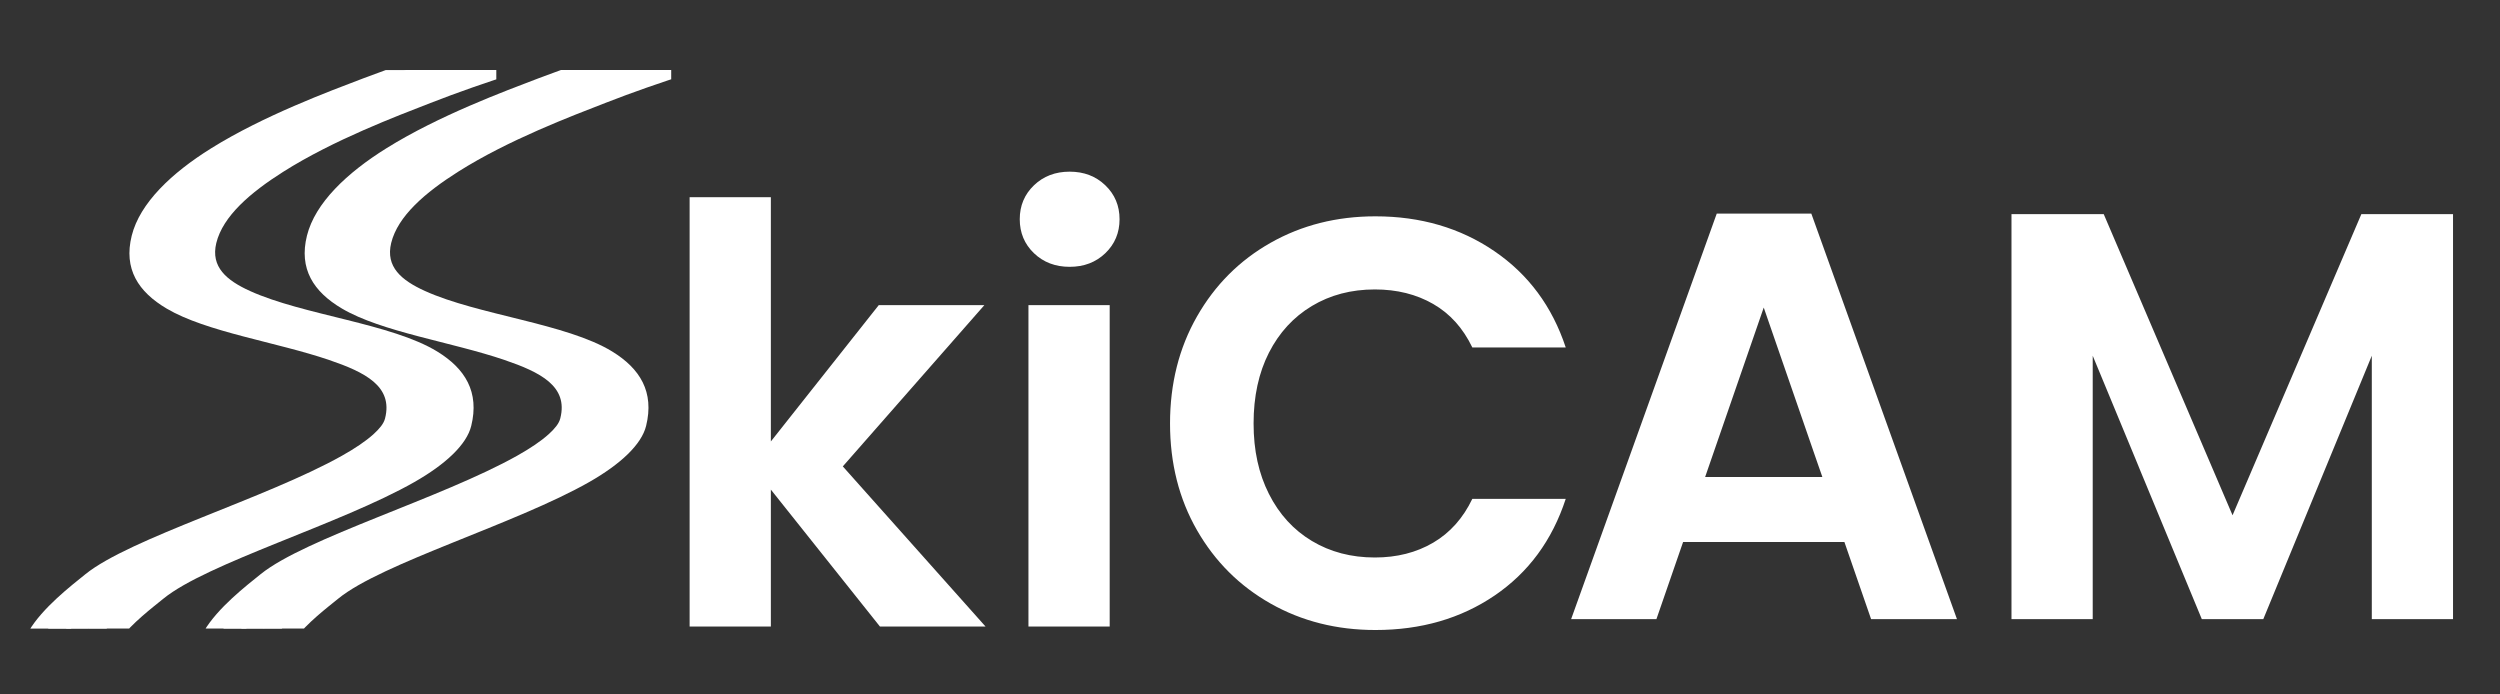 <svg xmlns="http://www.w3.org/2000/svg" xmlns:xlink="http://www.w3.org/1999/xlink" width="2160" zoomAndPan="magnify" viewBox="0 0 1620 450" height="600" preserveAspectRatio="xMidYMid meet" version="1.2"><rect x="0" y="0" width="1620" height="450" fill="#333333" stroke="none"/><defs><clipPath id="c8c2694b49"><path d="M 113.984 45.352 L 397.914 45.352 L 397.914 407.285 L 113.984 407.285 Z M 113.984 45.352 "/></clipPath><clipPath id="c5f251d698"><path d="M 68.023 45.352 L 408.898 45.352 L 408.898 407.285 L 68.023 407.285 Z M 68.023 45.352 "/></clipPath><clipPath id="b137334bd5"><path d="M 79.648 45.352 L 420.516 45.352 L 420.516 407.285 L 79.648 407.285 Z M 79.648 45.352 "/></clipPath><clipPath id="2d06f2cab2"><path d="M 94.074 45.352 L 434.941 45.352 L 434.941 407.285 L 94.074 407.285 Z M 94.074 45.352 "/></clipPath><clipPath id="e1b641721c"><path d="M 0.414 45.391 L 284.34 45.391 L 284.34 407.324 L 0.414 407.324 Z M 0.414 45.391 "/></clipPath><clipPath id="7b39bdfc3e"><path d="M 0 45.352 L 295.336 45.352 L 295.336 407.285 L 0 407.285 Z M 0 45.352 "/></clipPath><clipPath id="e877bcb338"><path d="M 0 45.367 L 306.953 45.367 L 306.953 407.293 L 0 407.293 Z M 0 45.367 "/></clipPath><clipPath id="dee2c96d98"><path d="M 0 45.367 L 321.609 45.367 L 321.609 407.293 L 0 407.293 Z M 0 45.367 "/></clipPath></defs><g id="2825d5dd9c"><g clip-rule="nonzero" clip-path="url(#c8c2694b49)"><path style=" stroke:none;fill-rule:evenodd;fill:#ffffff;fill-opacity:1;" d="M 857.102 -319.539 L 855.758 -318.84 C 848.672 -315.676 817.395 -302.363 801.391 -287.52 C 792.039 -278.844 788.004 -269.598 795.512 -261.496 C 815.766 -239.598 882.742 -223.75 918.797 -190.539 C 939.906 -171.098 949.852 -145.395 931.477 -108.18 C 919.184 -83.191 899.602 -61.375 877.289 -43.418 C 854.016 -24.699 827.773 -10.207 803.625 -0.781 C 756.449 17.73 721.176 30.09 687.637 40.574 C 636.246 56.633 588.93 68.211 509.176 90.113 C 486.016 96.523 449.324 110.652 432.961 127.926 C 425.062 136.289 421.449 145.527 423.18 154.902 C 424.844 164.047 432.145 174.246 449.137 183.898 C 487.141 205.492 517.559 210.285 534.848 224.258 C 546.219 233.453 549.898 247.426 546.285 275.285 C 544.266 290.945 536.969 304.199 525.887 316.055 C 511.012 332 489.512 345.391 464.227 358.348 C 454.238 363.48 428.102 376.582 415.172 390.508 C 404.617 401.863 402.031 414.051 410.281 424.723 C 413.398 428.773 418.566 432.516 425.617 435.711 C 434.047 439.523 445.559 442.82 458.691 446.176 C 489.684 454.062 530.586 462.215 557.859 481.543 C 573.473 492.605 584.242 507.613 584.062 529.297 C 584.023 536.738 580.094 545.301 574.109 554.766 C 563.062 572.266 544.785 591.848 523.922 611.258 C 476.43 655.426 415.613 698.309 392.387 712.402 C 335.859 746.789 279.406 765.773 238.289 796.34 C 216.434 812.562 198.727 831.898 186.938 857.75 C 185.309 861.293 184.605 866.504 186.613 873.051 C 188.672 879.711 194.16 889.207 204.359 900.074 C 217.566 914.203 239.203 931.418 271.297 948.457 C 293.219 960.074 302.676 973.461 303.914 988.125 C 305.047 1001.617 299.844 1015.535 293.113 1028.926 C 285.465 1044.043 275.656 1058.422 268.148 1070.75 C 247.461 1104.75 212.363 1147.109 167.176 1191.449 C 132.219 1225.77 91.246 1261.148 46.191 1294.723 C 40.141 1299.254 38.895 1307.863 43.434 1313.918 C 47.969 1319.969 56.574 1321.207 62.625 1316.676 C 108.555 1282.148 150.285 1245.695 185.871 1210.426 C 232.695 1164.027 268.922 1119.613 290.281 1084.125 C 299.594 1068.613 312.277 1049.945 320.488 1030.648 C 326.797 1015.844 330.512 1000.613 329.203 985.918 C 327.254 964.387 315.246 943.207 282.984 926.27 C 264.105 916.395 249.156 906.473 237.719 897.23 C 225.75 887.602 217.672 878.848 213.137 871.801 C 211.793 869.742 210.66 867.125 210.129 865.852 C 220.043 844.883 234.809 829.086 252.699 815.66 C 293.145 785.27 348.855 766.402 404.488 732.148 C 431.762 715.402 509.676 659.438 559.477 607.305 C 587.137 578.367 605.625 549.824 605.664 529.355 C 605.699 499.801 591.426 479.145 570.031 464.188 C 540.668 443.625 496.965 434.473 463.672 426.203 C 451.883 423.27 441.531 420.473 433.957 417.098 C 430.559 415.574 427.793 414.18 426.27 412.242 C 424.785 410.348 426.488 408.5 428.039 406.445 C 430.98 402.547 435.48 398.742 440.438 395.16 C 452.266 386.562 466.719 379.348 473.301 375.906 C 500.715 361.605 523.875 346.613 539.992 329.137 C 553.809 314.145 562.629 297.312 565.035 277.617 C 569.602 240.133 561.742 222.082 546.367 209.832 C 528.414 195.539 497.211 190.426 457.793 168.449 C 447.164 162.523 441.359 157.348 440.258 151.656 C 439.441 147.402 441.922 143.543 445.5 139.707 C 459.984 124.152 492.961 111.922 513.609 106.012 C 593.332 83.031 640.648 70.918 691.926 54.059 C 725.574 42.996 760.883 29.879 808.133 10.43 C 833.031 0.105 860.016 -15.512 883.816 -35.477 C 906.801 -54.766 926.812 -78.09 939.137 -104.52 C 958.508 -146.133 946.891 -174.332 923.023 -195.262 C 886.012 -227.73 818.332 -241.898 797.438 -263.363 C 790.672 -270.277 794.672 -278.332 802.68 -286.172 C 818.121 -301.352 848.789 -315.488 855.734 -318.855 C 856.867 -319.367 857.363 -319.613 857.078 -319.555 Z M 891.383 -333.258 C 891.879 -333.098 892.266 -332.926 892.523 -332.754 C 892.77 -332.543 892.77 -332.32 892.449 -332.07 C 891.988 -331.688 890.852 -331.27 888.84 -330.805 C 890.895 -331.215 892.066 -331.621 892.523 -331.996 C 892.836 -332.258 892.836 -332.512 892.523 -332.754 C 892.305 -332.934 891.922 -333.105 891.383 -333.258 C 885.578 -335.047 863.332 -335.777 858.727 -334.164 C 848.102 -330.438 804.367 -311.25 774.367 -293.199 C 756.945 -282.699 744.375 -272.094 744.301 -265.375 C 744.195 -252.633 757.582 -240.969 776.773 -229.555 C 805.918 -212.227 848.422 -194.844 871.762 -171.797 C 887.488 -156.242 894.008 -137.949 879.344 -114.848 C 867.301 -95.797 848.43 -82.809 827.145 -73.164 C 794.633 -58.441 756.449 -51.527 726.699 -43.816 C 639.719 -21.105 549.195 -6.512 461.43 15.863 C 423.359 25.566 385.852 36.766 349.305 50.602 C 326.852 59.152 284.242 74.969 250.418 96.059 C 224.633 112.125 204.195 131.602 198.922 152.652 C 193.508 174.262 203.176 189.074 221.586 199.941 C 247.336 215.129 292.809 221.633 326.918 233.266 C 349.906 241.117 368.391 250.184 363.074 271.07 C 362.227 274.527 359.469 277.754 355.785 281.145 C 350.543 285.93 343.453 290.602 335.176 295.273 C 286.23 322.77 197.789 348.719 168.93 372.035 C 159.613 379.566 141.098 393.816 132.137 409.055 C 126.719 418.258 124.629 427.898 127.207 437.078 C 131.137 450.945 146.551 461.504 169.891 468.223 C 217.066 481.812 299.16 483.293 340.77 507.09 C 354.48 514.941 363.121 525.523 361.102 541.5 C 358.621 560.926 347.324 576.598 332.559 589.738 C 308.762 610.957 275.992 625.582 251.031 636.914 C 187.32 665.848 137.234 675.098 83.617 697.688 C 61.477 707.039 38.746 718.617 14.273 734.594 C -0.637 744.328 -46.68 759.809 -77.992 781.695 C -94.176 793.027 -106.539 806.277 -111.316 820.617 C -124.102 858.938 -113.16 884.617 -92.258 904.027 C -67.328 927.148 -25.461 940.258 4.852 956.617 C 23.625 966.75 38.289 977.445 32.199 997.453 C 21.324 1033.051 -8.039 1059.367 -46.461 1082.945 C -119.602 1127.855 -224.926 1162.035 -313.012 1218.555 C -319.352 1222.625 -321.195 1231.133 -317.113 1237.508 C -313.012 1243.883 -304.508 1245.719 -298.133 1241.617 C -210.473 1184.879 -105.504 1150.379 -32.684 1105.258 C 11.656 1077.77 44.348 1046.152 56.773 1004.887 C 64.816 978.148 54.227 959.48 33.609 944.543 C 18.344 933.492 -3.188 924.598 -24.684 915.035 C -43.352 906.719 -62.047 897.93 -75.328 885.711 C -89.746 872.43 -96.613 854.723 -87.938 828.375 C -83.551 814.949 -68.812 804.043 -52.305 794.195 C -22.379 776.348 14.453 763.246 27.449 754.672 C 50.543 739.477 71.969 728.43 92.863 719.504 C 146.594 696.59 196.777 687.027 260.527 657.703 C 287.234 645.41 322.078 629.266 347.477 606.418 C 366.246 589.523 379.949 569.055 382.996 544.23 C 386.145 518.52 373.68 500.668 351.547 488.145 C 314.258 467.047 246.074 462.5 196.531 452.91 C 182.324 450.164 169.828 447.016 160.371 442.656 C 153.75 439.59 148.613 436.426 147.164 431.375 C 145.539 425.773 149.012 420.18 153.148 414.695 C 161.617 403.477 174.824 393.578 181.801 387.863 C 209.992 364.828 296.902 339.41 344.754 312.164 C 365.152 300.547 378.719 287.773 381.691 275.73 C 387.148 253.656 377.762 238.492 359.699 227.414 C 329.949 209.168 272.504 203.738 238.004 188.055 C 222.879 181.184 212.398 172.469 216.148 156.93 C 220.434 139.438 238.32 124.148 259.605 110.676 C 292.262 89.992 333.516 74.438 355.23 65.992 C 391.074 52.004 427.941 40.672 465.309 30.684 C 552.789 7.273 643.066 -8.691 729.727 -32.582 C 759.832 -40.941 798.512 -48.727 831.27 -64.262 C 854.039 -75.062 874.02 -89.551 886.664 -110.312 C 903.383 -137.73 895.77 -159.164 876.922 -177.066 C 852.734 -200.02 809.281 -216.887 779.316 -233.859 C 761.535 -243.914 748.434 -253.703 748.289 -265.359 C 748.254 -271.5 760.336 -280.566 776.062 -290.52 C 805.531 -309.164 848.559 -329.316 859.078 -333.277 C 863.609 -334.988 885.75 -334.859 891.414 -333.242 Z M 857.102 -319.539 C 856.996 -319.516 856.816 -319.473 856.566 -319.387 C 856.281 -319.305 855.891 -319.188 855.434 -319.027 C 856.852 -319.531 857.348 -319.688 857.102 -319.539 Z M 857.102 -319.539 "/></g><g clip-rule="nonzero" clip-path="url(#c5f251d698)"><path style=" stroke:none;fill-rule:evenodd;fill:#ffffff;fill-opacity:1;" d="M 867.082 -317.977 L 865.738 -317.281 C 858.676 -314.125 827.469 -300.832 811.492 -286.027 C 802.164 -277.375 798.137 -268.148 805.629 -260.055 C 825.848 -238.199 892.68 -222.391 928.656 -189.25 C 949.719 -169.848 959.656 -144.203 941.309 -107.062 C 929.047 -82.133 909.504 -60.359 887.234 -42.438 C 864.016 -23.754 837.824 -9.293 813.719 0.113 C 766.641 18.586 731.445 30.914 697.973 41.383 C 646.695 57.402 599.477 68.961 519.887 90.816 C 496.77 97.223 460.156 111.312 443.828 128.551 C 435.945 136.898 432.336 146.113 434.07 155.473 C 435.727 164.594 443.012 174.773 459.977 184.402 C 497.895 205.949 528.254 210.727 545.496 224.676 C 556.844 233.848 560.52 247.793 556.914 275.594 C 554.895 291.223 547.613 304.438 536.551 316.281 C 521.707 332.188 500.258 345.555 475.02 358.484 C 465.051 363.605 438.969 376.68 426.066 390.578 C 415.539 401.91 412.957 414.066 421.184 424.723 C 424.297 428.758 429.457 432.492 436.492 435.68 C 444.898 439.492 456.391 442.785 469.5 446.121 C 500.422 453.996 541.246 462.133 568.453 481.418 C 584.039 492.449 594.789 507.426 594.605 529.062 C 594.57 536.488 590.648 545.031 584.676 554.488 C 573.652 571.949 555.414 591.488 534.602 610.859 C 487.207 654.93 426.523 697.723 403.336 711.793 C 346.926 746.113 290.594 765.059 249.562 795.555 C 227.762 811.738 210.082 831.035 198.316 856.836 C 196.688 860.367 195.984 865.566 198 872.105 C 200.047 878.75 205.531 888.223 215.707 899.07 C 228.887 913.168 250.484 930.344 282.504 947.348 C 304.379 958.941 313.816 972.301 315.051 986.93 C 316.184 1000.402 310.988 1014.285 304.266 1027.648 C 296.633 1042.738 286.844 1057.094 279.352 1069.387 C 258.711 1103.316 223.695 1145.586 178.598 1189.828 C 143.715 1224.074 102.824 1259.383 57.871 1292.887 C 51.824 1297.41 50.586 1305.996 55.109 1312.043 C 59.633 1318.086 68.219 1319.324 74.266 1314.801 C 120.105 1280.34 161.738 1243.973 197.258 1208.773 C 243.98 1162.477 280.133 1118.16 301.449 1082.742 C 310.746 1067.266 323.398 1048.641 331.598 1029.383 C 337.891 1014.605 341.594 999.41 340.289 984.742 C 338.348 963.254 326.371 942.117 294.172 925.223 C 275.34 915.359 260.422 905.465 249.008 896.242 C 237.059 886.633 229.004 877.902 224.48 870.867 C 223.141 868.82 222.008 866.203 221.477 864.93 C 231.367 844.004 246.105 828.246 263.953 814.852 C 304.312 784.527 359.91 765.688 415.434 731.52 C 442.641 714.801 520.395 658.965 570.09 606.938 C 597.691 578.062 616.141 549.586 616.176 529.152 C 616.215 499.664 601.965 479.047 580.621 464.129 C 551.316 443.609 507.711 434.473 474.488 426.223 C 462.719 423.301 452.398 420.508 444.832 417.141 C 441.441 415.625 438.684 414.23 437.168 412.297 C 435.684 410.406 437.379 408.562 438.93 406.516 C 441.863 402.621 446.355 398.836 451.297 395.242 C 463.102 386.66 477.516 379.461 484.094 376.035 C 511.449 361.762 534.562 346.805 550.641 329.363 C 564.426 314.398 573.227 297.605 575.633 277.949 C 580.191 240.539 572.348 222.531 557.012 210.312 C 539.094 196.051 507.953 190.949 468.621 169.02 C 458.016 163.102 452.227 157.941 451.133 152.266 C 450.324 148.02 452.789 144.164 456.359 140.34 C 470.812 124.812 503.715 112.613 524.316 106.715 C 603.871 83.789 651.09 71.699 702.262 54.875 C 735.84 43.844 771.074 30.75 818.219 11.34 C 843.066 1.035 870 -14.551 893.746 -34.473 C 916.68 -53.723 936.652 -76.988 948.945 -103.367 C 968.281 -144.895 956.684 -173.035 932.863 -193.922 C 895.934 -226.312 828.391 -240.457 807.539 -261.871 C 800.789 -268.777 804.781 -276.812 812.766 -284.625 C 828.18 -299.777 858.781 -313.883 865.711 -317.242 C 866.844 -317.746 867.336 -317.992 867.051 -317.941 Z M 901.289 -331.664 C 901.785 -331.508 902.176 -331.336 902.422 -331.164 C 902.668 -330.953 902.668 -330.727 902.355 -330.48 C 901.898 -330.098 900.758 -329.688 898.746 -329.223 C 900.793 -329.633 901.965 -330.031 902.422 -330.406 C 902.738 -330.668 902.738 -330.922 902.422 -331.164 C 902.203 -331.344 901.824 -331.516 901.289 -331.664 C 895.492 -333.449 873.301 -334.18 868.703 -332.574 C 858.098 -328.852 814.453 -309.715 784.523 -291.699 C 767.137 -281.223 754.59 -270.637 754.516 -263.934 C 754.41 -251.215 767.766 -239.582 786.922 -228.188 C 816.008 -210.902 858.418 -193.555 881.715 -170.551 C 897.406 -155.035 903.906 -136.777 889.273 -113.73 C 877.262 -94.727 858.418 -81.75 837.18 -72.129 C 804.734 -57.445 766.637 -50.535 736.949 -42.84 C 650.152 -20.184 559.816 -5.609 472.238 16.715 C 434.242 26.398 396.816 37.574 360.344 51.383 C 337.934 59.918 295.426 75.703 261.676 96.742 C 235.941 112.77 215.559 132.211 210.285 153.215 C 204.879 174.777 214.531 189.562 232.906 200.398 C 258.602 215.555 303.977 222.043 338.012 233.652 C 360.945 241.484 379.395 250.535 374.094 271.379 C 373.246 274.828 370.484 278.047 366.809 281.43 C 361.582 286.199 354.512 290.863 346.238 295.527 C 297.398 322.965 209.145 348.863 180.344 372.125 C 171.051 379.648 152.566 393.863 143.625 409.07 C 138.219 418.25 136.133 427.867 138.711 437.031 C 142.637 450.867 158.012 461.414 181.305 468.117 C 228.383 481.68 310.297 483.156 351.824 506.902 C 365.496 514.738 374.121 525.305 372.113 541.238 C 369.637 560.617 358.363 576.27 343.629 589.379 C 319.875 610.543 287.184 625.148 262.273 636.457 C 198.691 665.332 148.719 674.555 95.211 697.102 C 73.125 706.43 50.43 717.988 26.012 733.926 C 11.129 743.648 -34.816 759.09 -66.059 780.93 C -82.215 792.238 -94.547 805.453 -99.316 819.773 C -112.074 858.008 -101.152 883.633 -80.301 903 C -55.426 926.078 -13.648 939.148 16.605 955.477 C 35.332 965.586 49.965 976.258 43.891 996.223 C 33.039 1031.742 3.742 1058 -34.605 1081.543 C -107.586 1126.355 -212.691 1160.457 -300.594 1216.867 C -306.914 1220.93 -308.762 1229.414 -304.688 1235.773 C -300.594 1242.133 -292.102 1243.973 -285.742 1239.875 C -198.27 1183.258 -93.516 1148.832 -20.852 1103.812 C 23.391 1076.383 56.016 1044.824 68.422 1003.648 C 76.441 976.965 65.871 958.34 45.309 943.426 C 30.074 932.398 8.586 923.527 -12.871 913.98 C -31.492 905.676 -50.152 896.91 -63.414 884.715 C -77.797 871.461 -84.652 853.793 -75.996 827.496 C -71.617 814.102 -56.91 803.211 -40.441 793.395 C -10.574 775.582 26.184 762.508 39.148 753.953 C 62.191 738.793 83.574 727.762 104.43 718.859 C 158.039 695.992 208.125 686.453 271.738 657.188 C 298.387 644.926 333.164 628.805 358.508 606.016 C 377.234 589.152 390.914 568.73 393.961 543.957 C 397.102 518.301 384.66 500.488 362.574 487.988 C 325.359 466.941 257.324 462.402 207.879 452.82 C 193.703 450.082 181.23 446.938 171.797 442.59 C 165.188 439.527 160.059 436.363 158.609 431.332 C 156.984 425.742 160.449 420.156 164.578 414.68 C 173.031 403.484 186.211 393.605 193.176 387.898 C 221.309 364.918 308.039 339.555 355.785 312.367 C 376.148 300.766 389.676 288.027 392.648 276.008 C 398.094 253.98 388.727 238.852 370.695 227.789 C 341.012 209.578 283.68 204.156 249.262 188.512 C 234.172 181.656 223.711 172.965 227.461 157.453 C 231.734 140 249.578 124.738 270.824 111.293 C 303.414 90.652 344.578 75.133 366.246 66.703 C 402.016 52.746 438.801 41.445 476.094 31.469 C 563.391 8.105 653.477 -7.824 739.957 -31.66 C 769.996 -40 808.59 -47.777 841.281 -63.27 C 864.008 -74.043 883.941 -88.508 896.559 -109.223 C 913.238 -136.582 905.641 -157.973 886.836 -175.84 C 862.695 -198.742 819.328 -215.566 789.434 -232.508 C 771.691 -242.551 758.617 -252.316 758.477 -263.949 C 758.438 -270.082 770.488 -279.129 786.18 -289.059 C 815.586 -307.668 858.523 -327.773 869.023 -331.719 C 873.547 -333.43 895.637 -333.301 901.289 -331.68 Z M 867.082 -317.977 C 866.977 -317.965 866.797 -317.91 866.551 -317.828 C 866.266 -317.746 865.875 -317.625 865.418 -317.477 C 866.836 -317.977 867.328 -318.129 867.074 -317.977 Z M 867.082 -317.977 "/></g><g clip-rule="nonzero" clip-path="url(#b137334bd5)"><path style=" stroke:none;fill-rule:evenodd;fill:#ffffff;fill-opacity:1;" d="M 878.699 -317.977 L 877.355 -317.281 C 870.293 -314.125 839.086 -300.832 823.109 -286.027 C 813.781 -277.375 809.754 -268.148 817.246 -260.055 C 837.457 -238.199 904.289 -222.391 940.273 -189.25 C 961.336 -169.848 971.266 -144.203 952.926 -107.062 C 940.664 -82.133 921.121 -60.359 898.852 -42.438 C 875.633 -23.754 849.441 -9.293 825.336 0.113 C 778.262 18.586 743.062 30.914 709.59 41.383 C 658.305 57.402 611.094 68.961 531.504 90.816 C 508.387 97.223 471.773 111.312 455.445 128.551 C 447.562 136.898 443.961 146.113 445.688 155.473 C 447.352 164.594 454.629 174.773 471.594 184.402 C 509.512 205.949 539.871 210.727 557.121 224.676 C 568.469 233.848 572.145 247.793 568.539 275.594 C 566.52 291.223 559.238 304.438 548.176 316.281 C 533.332 332.188 511.875 345.555 486.645 358.484 C 476.676 363.605 450.594 376.68 437.691 390.578 C 427.156 401.91 424.582 414.066 432.809 424.723 C 435.922 428.758 441.082 432.492 448.117 435.68 C 456.523 439.492 468.016 442.785 481.125 446.121 C 512.047 453.996 552.871 462.133 580.078 481.418 C 595.664 492.449 606.414 507.426 606.23 529.062 C 606.195 536.488 602.273 545.031 596.301 554.488 C 585.277 571.949 567.039 591.488 546.227 610.859 C 498.832 654.93 438.148 697.723 414.961 711.793 C 358.551 746.113 302.219 765.059 261.188 795.555 C 239.387 811.738 221.707 831.035 209.941 856.836 C 208.312 860.367 207.609 865.566 209.625 872.105 C 211.672 878.75 217.156 888.223 227.332 899.07 C 240.512 913.168 262.102 930.344 294.129 947.348 C 316.004 958.941 325.441 972.301 326.676 986.93 C 327.809 1000.402 322.613 1014.285 315.898 1027.648 C 308.266 1042.738 298.477 1057.094 290.984 1069.387 C 270.344 1103.316 235.32 1145.586 190.23 1189.828 C 155.348 1224.074 114.457 1259.383 69.504 1292.887 C 63.457 1297.41 62.227 1305.996 66.75 1312.043 C 71.273 1318.086 79.859 1319.324 85.906 1314.801 C 131.746 1280.34 173.379 1243.973 208.898 1208.773 C 255.621 1162.477 291.773 1118.16 313.086 1082.742 C 322.387 1067.266 335.031 1048.641 343.238 1029.383 C 349.531 1014.605 353.234 999.41 351.93 984.742 C 349.988 963.254 338.012 942.117 305.812 925.223 C 286.98 915.359 272.062 905.465 260.648 896.242 C 248.699 886.633 240.645 877.902 236.113 870.867 C 234.773 868.82 233.641 866.203 233.109 864.93 C 243.008 844.004 257.746 828.246 275.594 814.852 C 315.953 784.527 371.551 765.688 427.066 731.52 C 454.281 714.801 532.027 658.965 581.723 606.938 C 609.328 578.062 627.773 549.586 627.809 529.152 C 627.848 499.664 613.605 479.047 592.262 464.129 C 562.957 443.609 519.352 434.473 486.129 426.223 C 474.359 423.301 464.039 420.508 456.473 417.141 C 453.074 415.625 450.324 414.23 448.809 412.297 C 447.324 410.406 449.016 408.562 450.57 406.516 C 453.504 402.621 457.996 398.836 462.938 395.242 C 474.734 386.66 489.156 379.461 495.734 376.035 C 523.086 361.762 546.203 346.805 562.281 329.363 C 576.066 314.398 584.863 297.605 587.273 277.949 C 591.832 240.539 583.988 222.531 568.648 210.312 C 550.73 196.051 519.594 190.949 480.262 169.02 C 469.656 163.102 463.867 157.941 462.766 152.266 C 461.953 148.02 464.43 144.164 467.992 140.34 C 482.453 124.812 515.355 112.613 535.957 106.715 C 615.512 83.789 662.73 71.699 713.902 54.875 C 747.48 43.844 782.715 30.75 829.859 11.34 C 854.707 1.035 881.641 -14.551 905.387 -34.473 C 928.32 -53.723 948.285 -76.988 960.586 -103.367 C 979.918 -144.895 968.324 -173.035 944.504 -193.922 C 907.574 -226.312 840.031 -240.457 819.18 -261.871 C 812.43 -268.777 816.418 -276.812 824.406 -284.625 C 839.82 -299.777 870.418 -313.883 877.352 -317.242 C 878.48 -317.746 878.977 -317.992 878.691 -317.941 Z M 912.906 -331.664 C 913.402 -331.508 913.793 -331.336 914.039 -331.164 C 914.289 -330.953 914.289 -330.727 913.973 -330.48 C 913.516 -330.098 912.383 -329.688 910.363 -329.223 C 912.414 -329.633 913.582 -330.031 914.039 -330.406 C 914.363 -330.668 914.363 -330.922 914.039 -331.164 C 913.828 -331.344 913.441 -331.516 912.906 -331.664 C 907.109 -333.449 884.918 -334.18 880.32 -332.574 C 869.715 -328.852 826.074 -309.715 796.141 -291.699 C 778.746 -281.223 766.199 -270.637 766.133 -263.934 C 766.027 -251.215 779.387 -239.582 798.539 -228.188 C 827.625 -210.902 870.039 -193.555 893.324 -170.551 C 909.023 -155.035 915.516 -136.777 900.891 -113.73 C 888.871 -94.727 870.039 -81.75 848.797 -72.129 C 816.352 -57.445 778.254 -50.535 748.566 -42.84 C 661.77 -20.184 571.434 -5.609 483.855 16.715 C 445.859 26.398 408.434 37.574 371.961 51.383 C 349.551 59.918 307.043 75.703 273.285 96.742 C 247.559 112.77 227.168 132.211 221.895 153.215 C 216.488 174.777 226.141 189.562 244.516 200.398 C 270.211 215.555 315.586 222.043 349.621 233.652 C 372.555 241.484 391.004 250.535 385.703 271.379 C 384.855 274.828 382.094 278.047 378.422 281.43 C 373.191 286.199 366.121 290.863 357.848 295.527 C 309.008 322.965 220.754 348.863 191.953 372.125 C 182.664 379.648 164.176 393.863 155.234 409.07 C 149.828 418.25 147.742 427.867 150.324 437.031 C 154.246 450.867 169.621 461.414 192.906 468.117 C 239.984 481.68 321.906 483.156 363.434 506.902 C 377.109 514.738 385.734 525.305 383.723 541.238 C 381.246 560.617 369.977 576.27 355.238 589.379 C 331.484 610.543 298.793 625.148 273.879 636.457 C 210.301 665.332 160.328 674.555 106.824 697.102 C 84.734 706.43 62.039 717.988 37.621 733.926 C 22.746 743.648 -23.199 759.09 -54.441 780.93 C -70.598 792.238 -82.926 805.453 -87.699 819.773 C -100.453 858.008 -89.535 883.633 -68.684 903 C -43.801 926.078 -2.023 939.148 28.223 955.477 C 46.949 965.586 61.582 976.258 55.508 996.223 C 44.656 1031.742 15.352 1058 -22.988 1081.543 C -95.969 1126.355 -201.074 1160.457 -288.977 1216.867 C -295.297 1220.93 -297.141 1229.414 -293.07 1235.773 C -288.977 1242.133 -280.492 1243.973 -274.125 1239.875 C -186.652 1183.258 -81.898 1148.832 -9.238 1103.812 C 35.012 1076.383 67.629 1044.824 80.031 1003.648 C 88.059 976.965 77.488 958.34 56.918 943.426 C 41.684 932.398 20.199 923.527 -1.254 913.98 C -19.875 905.676 -38.535 896.91 -51.797 884.715 C -66.18 871.461 -73.035 853.793 -64.379 827.496 C -60 814.102 -45.293 803.211 -28.824 793.395 C 1.043 775.582 37.801 762.508 50.766 753.953 C 73.809 738.793 95.191 727.762 116.047 718.859 C 169.656 695.992 219.742 686.453 283.359 657.188 C 310.004 644.926 344.781 628.805 370.125 606.016 C 388.852 589.152 402.531 568.73 405.57 543.957 C 408.719 518.301 396.277 500.488 374.191 487.988 C 336.977 466.941 268.941 462.402 219.496 452.82 C 205.32 450.082 192.848 446.938 183.414 442.59 C 176.805 439.527 171.676 436.363 170.227 431.332 C 168.602 425.742 172.066 420.156 176.199 414.68 C 184.641 403.484 197.828 393.605 204.789 387.898 C 232.922 364.918 319.648 339.555 367.395 312.367 C 387.758 300.766 401.289 288.027 404.258 276.008 C 409.703 253.98 400.336 238.852 382.305 227.789 C 352.621 209.578 295.289 204.156 260.871 188.512 C 245.773 181.656 235.32 172.965 239.062 157.453 C 243.336 140 261.188 124.738 282.426 111.293 C 315.016 90.652 356.184 75.133 377.852 66.703 C 413.617 52.746 450.406 41.445 487.695 31.469 C 574.988 8.105 665.078 -7.824 751.559 -31.66 C 781.598 -40 820.191 -47.777 852.887 -63.27 C 875.609 -74.043 895.547 -88.508 908.16 -109.223 C 924.84 -136.582 917.242 -157.973 898.441 -175.84 C 874.297 -198.742 830.934 -215.566 801.031 -232.508 C 783.293 -242.551 770.211 -252.316 770.07 -263.949 C 770.031 -270.082 782.086 -279.129 797.773 -289.059 C 827.184 -307.668 870.121 -327.773 880.613 -331.719 C 885.141 -333.43 907.223 -333.301 912.887 -331.68 Z M 878.699 -317.977 C 878.594 -317.965 878.414 -317.91 878.168 -317.828 C 877.883 -317.746 877.492 -317.625 877.035 -317.477 C 878.445 -317.977 878.941 -318.129 878.691 -317.977 Z M 878.699 -317.977 "/></g><g clip-rule="nonzero" clip-path="url(#2d06f2cab2)"><path style=" stroke:none;fill-rule:evenodd;fill:#ffffff;fill-opacity:1;" d="M 893.121 -317.977 L 891.781 -317.281 C 884.707 -314.125 853.5 -300.832 837.531 -286.027 C 828.203 -277.375 824.176 -268.148 831.668 -260.055 C 851.879 -238.199 918.711 -222.391 954.691 -189.25 C 975.758 -169.848 985.688 -144.203 967.344 -107.062 C 955.078 -82.133 935.535 -60.359 913.273 -42.438 C 890.055 -23.754 863.863 -9.293 839.762 0.113 C 792.684 18.586 757.484 30.914 724.012 41.383 C 672.727 57.402 625.516 68.961 545.926 90.816 C 522.809 97.223 486.195 111.312 469.867 128.551 C 461.984 136.898 458.387 146.113 460.109 155.473 C 461.766 164.594 469.051 174.773 486.016 184.402 C 523.934 205.949 554.297 210.727 571.547 224.676 C 582.891 233.848 586.566 247.793 582.961 275.594 C 580.941 291.223 573.668 304.438 562.605 316.281 C 547.762 332.188 526.305 345.555 501.074 358.484 C 491.109 363.605 465.031 376.68 452.121 390.578 C 441.594 401.91 439.012 414.066 447.246 424.723 C 450.359 428.758 455.52 432.492 462.547 435.68 C 470.961 439.492 482.445 442.785 495.562 446.121 C 526.484 453.996 567.309 462.133 594.516 481.418 C 610.102 492.449 620.844 507.426 620.672 529.062 C 620.633 536.488 616.711 545.031 610.738 554.488 C 599.715 571.949 581.477 591.488 560.656 610.859 C 513.262 654.93 452.578 697.723 429.398 711.793 C 372.988 746.113 316.656 765.059 275.625 795.555 C 253.824 811.738 236.145 831.035 224.379 856.836 C 222.75 860.367 222.047 865.566 224.055 872.105 C 226.102 878.75 231.586 888.223 241.762 899.07 C 254.949 913.168 276.539 930.344 308.559 947.348 C 330.434 958.941 339.871 972.301 341.109 986.93 C 342.238 1000.402 337.043 1014.285 330.324 1027.648 C 322.688 1042.738 312.898 1057.094 305.406 1069.387 C 284.766 1103.316 249.742 1145.586 204.645 1189.828 C 169.762 1224.074 128.871 1259.383 83.918 1292.887 C 77.871 1297.41 76.637 1305.996 81.156 1312.043 C 85.68 1318.086 94.266 1319.324 100.312 1314.801 C 146.152 1280.34 187.785 1243.973 223.297 1208.773 C 270.023 1162.477 306.18 1118.16 327.488 1082.742 C 336.781 1067.266 349.434 1048.641 357.629 1029.383 C 363.922 1014.605 367.637 999.41 366.324 984.742 C 364.379 963.254 352.395 942.117 320.203 925.223 C 301.371 915.359 286.449 905.465 275.039 896.242 C 263.094 886.633 255.039 877.902 250.516 870.867 C 249.172 868.82 248.039 866.203 247.508 864.93 C 257.398 844.004 272.137 828.246 289.988 814.852 C 330.344 784.527 385.941 765.688 441.465 731.52 C 468.676 714.801 546.426 658.965 596.121 606.938 C 623.723 578.062 642.172 549.586 642.211 529.152 C 642.246 499.664 628.004 479.047 606.652 464.129 C 577.359 443.609 533.746 434.473 500.52 426.223 C 488.754 423.301 478.434 420.508 470.863 417.141 C 467.477 415.625 464.715 414.23 463.199 412.297 C 461.715 410.406 463.41 408.562 464.969 406.516 C 467.902 402.621 472.395 398.836 477.336 395.242 C 489.141 386.66 503.559 379.461 510.137 376.035 C 537.488 361.762 560.602 346.805 576.684 329.363 C 590.469 314.398 599.266 297.605 601.664 277.949 C 606.227 240.539 598.379 222.531 583.043 210.312 C 565.125 196.051 533.984 190.949 494.656 169.02 C 484.051 163.102 478.262 157.941 477.164 152.266 C 476.355 148.02 478.824 144.164 482.391 140.34 C 496.844 124.812 529.754 112.613 550.352 106.715 C 629.902 83.789 677.121 71.699 728.301 54.875 C 761.879 43.844 797.109 30.75 844.262 11.34 C 869.105 1.035 896.039 -14.551 919.785 -34.473 C 942.719 -53.723 962.691 -76.988 974.992 -103.367 C 994.328 -144.895 982.73 -173.035 958.914 -193.922 C 921.98 -226.312 854.445 -240.457 833.586 -261.871 C 826.836 -268.777 830.836 -276.812 838.816 -284.625 C 854.227 -299.777 884.828 -313.883 891.758 -317.242 C 892.891 -317.746 893.387 -317.992 893.102 -317.941 Z M 927.328 -331.664 C 927.824 -331.508 928.215 -331.336 928.461 -331.164 C 928.711 -330.953 928.711 -330.727 928.395 -330.48 C 927.938 -330.098 926.805 -329.688 924.789 -329.223 C 926.836 -329.633 928.004 -330.031 928.461 -330.406 C 928.785 -330.668 928.785 -330.922 928.461 -331.164 C 928.254 -331.344 927.863 -331.516 927.328 -331.664 C 921.539 -333.449 899.34 -334.18 894.75 -332.574 C 884.145 -328.852 840.504 -309.715 810.562 -291.699 C 793.176 -281.223 780.629 -270.637 780.555 -263.934 C 780.449 -251.215 793.809 -239.582 812.961 -228.188 C 842.047 -210.902 884.461 -193.555 907.746 -170.551 C 923.438 -155.035 929.941 -136.777 915.309 -113.73 C 903.293 -94.727 884.453 -81.75 863.211 -72.129 C 830.766 -57.445 792.668 -50.535 762.984 -42.84 C 676.184 -20.184 585.848 -5.609 498.27 16.715 C 460.273 26.398 422.852 37.574 386.379 51.383 C 363.969 59.918 321.449 75.703 287.699 96.742 C 261.969 112.77 241.582 132.211 236.309 153.215 C 230.902 174.777 240.555 189.562 258.93 200.398 C 284.625 215.555 330.008 222.043 364.043 233.652 C 386.977 241.484 405.426 250.535 400.125 271.379 C 399.277 274.828 396.516 278.047 392.852 281.43 C 387.613 286.199 380.551 290.863 372.277 295.527 C 323.43 322.965 235.184 348.863 206.387 372.125 C 197.086 379.648 178.605 393.863 169.664 409.07 C 164.258 418.25 162.172 427.867 164.754 437.031 C 168.676 450.867 184.051 461.414 207.336 468.117 C 254.414 481.68 336.328 483.156 377.859 506.902 C 391.539 514.738 400.156 525.305 398.145 541.238 C 395.672 560.617 384.398 576.27 369.66 589.379 C 345.906 610.543 313.215 625.148 288.309 636.457 C 224.723 665.332 174.75 674.555 121.246 697.102 C 99.156 706.43 76.469 717.988 52.043 733.926 C 37.164 743.648 -8.781 759.09 -40.027 780.93 C -56.184 792.238 -68.512 805.453 -73.281 819.773 C -86.047 858.008 -75.121 883.633 -54.27 903 C -29.391 926.078 12.391 939.148 42.637 955.477 C 61.363 965.586 75.996 976.258 69.922 996.223 C 59.07 1031.742 29.773 1058 -8.574 1081.543 C -81.555 1126.355 -186.66 1160.457 -274.559 1216.867 C -280.891 1220.93 -282.727 1229.414 -278.664 1235.773 C -274.559 1242.133 -266.078 1243.973 -259.719 1239.875 C -172.246 1183.258 -67.492 1148.832 5.168 1103.812 C 49.418 1076.383 82.035 1044.824 94.441 1003.648 C 102.465 976.965 91.898 958.34 71.324 943.426 C 56.094 932.398 34.605 923.527 13.156 913.98 C -5.469 905.676 -24.129 896.91 -37.387 884.715 C -51.773 871.461 -58.629 853.793 -49.973 827.496 C -45.594 814.102 -30.887 803.211 -14.414 793.395 C 15.449 775.582 52.199 762.508 65.176 753.953 C 88.215 738.793 109.598 727.762 130.453 718.859 C 184.066 695.992 234.148 686.453 297.766 657.188 C 324.414 644.926 359.191 628.805 384.523 606.016 C 403.254 589.152 416.934 568.73 419.977 543.957 C 423.121 518.301 410.684 500.488 388.598 487.988 C 351.383 466.941 283.352 462.402 233.902 452.82 C 219.727 450.082 207.254 446.938 197.82 442.59 C 191.211 439.527 186.082 436.363 184.637 431.332 C 183.008 425.742 186.473 420.156 190.605 414.68 C 199.059 403.484 212.234 393.605 219.203 387.898 C 247.336 364.918 334.066 339.555 381.809 312.367 C 402.164 300.766 415.703 288.027 418.672 276.008 C 424.117 253.98 414.75 238.852 396.727 227.789 C 367.043 209.578 309.711 204.156 275.289 188.512 C 260.199 181.656 249.734 172.965 253.484 157.453 C 257.762 140 275.609 124.738 296.852 111.293 C 329.438 90.652 370.613 75.133 392.273 66.703 C 428.039 52.746 464.828 41.445 502.117 31.469 C 589.41 8.105 679.5 -7.824 765.977 -31.66 C 796.02 -40 834.613 -47.777 867.301 -63.27 C 890.023 -74.043 909.961 -88.508 922.574 -109.223 C 939.254 -136.582 931.656 -157.973 912.855 -175.84 C 888.719 -198.742 845.348 -215.566 815.453 -232.508 C 797.707 -242.551 784.637 -252.316 784.492 -263.949 C 784.453 -270.082 796.508 -279.129 812.203 -289.059 C 841.605 -307.668 884.551 -327.773 895.043 -331.719 C 899.566 -333.43 921.652 -333.301 927.309 -331.68 Z M 893.121 -317.977 C 893.016 -317.965 892.836 -317.91 892.598 -317.828 C 892.312 -317.746 891.922 -317.625 891.465 -317.477 C 892.883 -317.977 893.379 -318.129 893.121 -317.977 Z M 893.121 -317.977 "/></g><g clip-rule="nonzero" clip-path="url(#e1b641721c)"><path style=" stroke:none;fill-rule:evenodd;fill:#ffffff;fill-opacity:1;" d="M 743.535 -319.492 L 742.184 -318.797 C 735.105 -315.633 703.828 -302.32 687.824 -287.477 C 678.473 -278.797 674.438 -269.551 681.945 -261.449 C 702.203 -239.551 769.176 -223.703 805.23 -190.5 C 826.336 -171.055 836.289 -145.359 817.914 -108.145 C 805.621 -83.152 786.039 -61.336 763.727 -43.383 C 740.453 -24.66 714.211 -10.172 690.059 -0.742 C 642.887 17.766 607.613 30.125 574.074 40.613 C 522.684 56.668 475.363 68.25 395.609 90.148 C 372.441 96.562 335.754 110.691 319.395 127.965 C 311.496 136.328 307.883 145.566 309.613 154.941 C 311.281 164.086 318.578 174.285 335.574 183.938 C 373.574 205.527 403.996 210.32 421.281 224.293 C 432.652 233.488 436.336 247.461 432.727 275.324 C 430.711 290.984 423.414 304.238 412.328 316.094 C 397.453 332.039 375.961 345.426 350.672 358.387 C 340.688 363.516 314.543 376.617 301.621 390.547 C 291.066 401.902 288.48 414.09 296.73 424.762 C 299.852 428.812 305.016 432.555 312.066 435.75 C 320.496 439.559 332.004 442.859 345.145 446.211 C 376.133 454.102 417.039 462.254 444.309 481.582 C 459.922 492.637 470.691 507.652 470.512 529.336 C 470.477 536.773 466.547 545.34 460.559 554.805 C 449.512 572.301 431.234 591.883 410.379 611.293 C 362.879 655.461 302.07 698.348 278.836 712.445 C 222.316 746.836 165.855 765.816 124.738 796.387 C 102.887 812.609 85.184 831.945 73.387 857.797 C 71.762 861.336 71.047 866.551 73.066 873.098 C 75.121 879.758 80.609 889.242 90.809 900.117 C 104.02 914.25 125.664 931.461 157.746 948.5 C 179.672 960.117 189.129 973.508 190.363 988.168 C 191.496 1001.66 186.293 1015.582 179.559 1028.969 C 171.906 1044.098 162.098 1058.473 154.59 1070.797 C 133.914 1104.793 98.812 1147.152 53.617 1191.492 C 18.668 1225.812 -22.312 1261.191 -67.363 1294.77 C -73.418 1299.305 -74.664 1307.91 -70.125 1313.969 C -65.594 1320.023 -56.984 1321.258 -50.934 1316.73 C -5.004 1282.199 36.727 1245.75 72.316 1210.477 C 119.137 1164.082 155.363 1119.668 176.723 1084.176 C 186.039 1068.668 198.711 1050 206.934 1030.703 C 213.238 1015.898 216.953 1000.664 215.641 985.973 C 213.699 964.438 201.691 943.258 169.418 926.324 C 150.539 916.445 135.602 906.523 124.156 897.285 C 112.184 887.652 104.113 878.902 99.578 871.852 C 98.227 869.797 97.094 867.18 96.562 865.902 C 106.477 844.934 121.254 829.141 139.133 815.715 C 179.582 785.324 235.289 766.445 290.934 732.203 C 318.203 715.453 396.121 659.488 445.922 607.355 C 473.578 578.422 492.066 549.875 492.105 529.41 C 492.141 499.852 477.871 479.195 456.473 464.242 C 427.109 443.676 383.406 434.527 350.113 426.254 C 338.324 423.32 327.984 420.523 320.398 417.148 C 317.004 415.625 314.242 414.23 312.719 412.289 C 311.234 410.391 312.93 408.547 314.488 406.5 C 317.43 402.598 321.93 398.797 326.887 395.211 C 338.715 386.617 353.168 379.402 359.754 375.957 C 387.164 361.656 410.332 346.664 426.441 329.188 C 440.258 314.195 449.078 297.367 451.484 277.672 C 456.051 240.188 448.191 222.141 432.816 209.895 C 414.863 195.598 383.656 190.484 344.242 168.508 C 333.613 162.582 327.809 157.41 326.707 151.715 C 325.898 147.465 328.371 143.602 331.949 139.77 C 346.434 124.215 379.41 111.98 400.059 106.07 C 479.781 83.09 527.102 70.98 578.387 54.117 C 612.031 43.055 647.34 29.938 694.582 10.492 C 719.484 0.164 746.469 -15.449 770.273 -35.414 C 793.262 -54.707 813.27 -78.023 825.594 -104.461 C 844.965 -146.07 833.348 -174.27 809.484 -195.203 C 772.469 -227.664 704.789 -241.84 683.895 -263.305 C 677.129 -270.219 681.137 -278.273 689.137 -286.109 C 704.578 -301.289 735.246 -315.43 742.191 -318.797 C 743.324 -319.305 743.82 -319.555 743.543 -319.492 Z M 777.816 -333.211 C 778.312 -333.055 778.703 -332.883 778.949 -332.699 C 779.199 -332.492 779.199 -332.266 778.883 -332.02 C 778.426 -331.637 777.285 -331.215 775.266 -330.75 C 777.324 -331.164 778.492 -331.57 778.949 -331.945 C 779.273 -332.207 779.273 -332.461 778.949 -332.699 C 778.738 -332.883 778.352 -333.055 777.816 -333.211 C 772.012 -334.996 749.766 -335.73 745.164 -334.117 C 734.535 -330.391 690.797 -311.207 660.801 -293.152 C 643.379 -282.652 630.801 -272.047 630.734 -265.328 C 630.629 -252.586 644.016 -240.922 663.219 -229.508 C 692.363 -212.184 734.863 -194.797 758.203 -171.75 C 773.934 -156.195 780.449 -137.902 765.781 -114.805 C 753.742 -95.754 734.863 -82.762 713.578 -73.117 C 681.066 -58.395 642.887 -51.48 613.141 -43.77 C 526.164 -21.062 435.629 -6.465 347.871 15.906 C 309.797 25.613 272.297 36.809 235.738 50.641 C 213.285 59.188 170.684 75.016 136.859 96.098 C 111.074 112.16 90.637 131.641 85.363 152.691 C 79.949 174.301 89.617 189.113 108.031 199.98 C 133.777 215.16 179.25 221.668 213.359 233.301 C 236.348 241.152 254.836 250.223 249.52 271.109 C 248.664 274.566 245.902 277.793 242.219 281.18 C 236.977 285.965 229.898 290.641 221.609 295.305 C 172.664 322.805 84.234 348.758 55.363 372.066 C 46.051 379.605 27.523 393.848 18.57 409.086 C 13.148 418.289 11.055 427.918 13.645 437.098 C 17.574 450.965 32.984 461.535 56.324 468.254 C 103.5 481.844 185.594 483.32 227.207 507.117 C 240.914 514.973 249.555 525.555 247.531 541.527 C 245.055 560.953 233.754 576.637 218.984 589.777 C 195.188 610.992 162.422 625.617 137.453 636.953 C 73.738 665.887 23.664 675.133 -29.961 697.723 C -52.094 707.078 -74.836 718.656 -99.309 734.633 C -114.219 744.367 -160.262 759.848 -191.574 781.73 C -207.758 793.062 -220.117 806.309 -224.895 820.656 C -237.684 858.98 -226.738 884.652 -205.844 904.062 C -180.914 927.195 -139.051 940.297 -108.734 956.66 C -89.961 966.793 -75.301 977.488 -81.391 997.5 C -92.266 1033.094 -121.629 1059.41 -160.051 1082.992 C -233.191 1127.902 -338.512 1162.078 -426.602 1218.598 C -432.938 1222.672 -434.781 1231.176 -430.711 1237.551 C -426.602 1243.926 -418.102 1245.766 -411.727 1241.66 C -324.066 1184.922 -219.098 1150.426 -146.281 1105.305 C -101.934 1077.816 -69.246 1046.195 -56.812 1004.93 C -48.773 978.195 -59.363 959.527 -79.98 944.586 C -95.242 933.539 -116.773 924.645 -138.277 915.082 C -156.945 906.766 -175.641 897.973 -188.926 885.758 C -203.34 872.473 -210.211 854.766 -201.531 828.418 C -197.137 814.992 -182.406 804.09 -165.898 794.242 C -135.969 776.391 -99.137 763.289 -86.137 754.715 C -63.043 739.523 -41.625 728.473 -20.723 719.551 C 33.008 696.637 83.191 687.074 146.941 657.75 C 173.641 645.457 208.492 629.309 233.887 606.465 C 252.66 589.574 266.363 569.098 269.406 544.273 C 272.559 518.562 260.094 500.715 237.961 488.18 C 200.672 467.09 132.488 462.547 82.941 452.945 C 68.738 450.203 56.234 447.051 46.785 442.695 C 40.164 439.625 35.023 436.461 33.578 431.414 C 31.949 425.812 35.414 420.215 39.562 414.734 C 48.031 403.516 61.238 393.613 68.211 387.891 C 96.406 364.867 183.316 339.449 231.164 312.195 C 251.566 300.578 265.125 287.805 268.102 275.758 C 273.555 253.688 264.172 238.523 246.113 227.445 C 216.359 209.195 158.918 203.766 124.418 188.086 C 109.289 181.215 98.812 172.5 102.562 156.961 C 106.844 139.469 124.734 124.176 146.02 110.707 C 178.672 90.023 219.93 74.465 241.645 66.023 C 277.484 52.035 314.355 40.703 351.719 30.711 C 439.199 7.305 529.477 -8.664 616.141 -32.551 C 646.246 -40.914 684.914 -48.699 717.684 -64.23 C 740.453 -75.031 760.426 -89.52 773.07 -110.281 C 789.789 -137.699 782.176 -159.137 763.336 -177.039 C 739.141 -199.988 695.691 -216.855 665.723 -233.828 C 647.949 -243.887 634.836 -253.672 634.703 -265.328 C 634.664 -271.473 646.738 -280.547 662.469 -290.492 C 691.934 -309.137 734.969 -329.289 745.484 -333.25 C 750.023 -334.957 772.156 -334.832 777.816 -333.211 Z M 743.535 -319.492 C 743.422 -319.473 743.25 -319.426 743.004 -319.344 C 742.719 -319.262 742.328 -319.141 741.863 -318.984 C 743.281 -319.484 743.773 -319.645 743.527 -319.492 Z M 743.535 -319.492 "/></g><g clip-rule="nonzero" clip-path="url(#7b39bdfc3e)"><path style=" stroke:none;fill-rule:evenodd;fill:#ffffff;fill-opacity:1;" d="M 753.516 -317.977 L 752.176 -317.281 C 745.109 -314.125 713.895 -300.832 697.926 -286.027 C 688.598 -277.375 684.57 -268.148 692.062 -260.055 C 712.273 -238.199 779.109 -222.391 815.086 -189.25 C 836.152 -169.848 846.082 -144.203 827.746 -107.062 C 815.484 -82.133 795.938 -60.359 773.672 -42.438 C 750.449 -23.754 724.262 -9.293 700.156 0.113 C 653.078 18.586 617.879 30.914 584.406 41.383 C 533.121 57.402 485.91 68.961 406.32 90.816 C 383.203 97.223 346.59 111.312 330.262 128.551 C 322.379 136.898 318.781 146.113 320.504 155.473 C 322.164 164.594 329.445 174.773 346.41 184.402 C 384.328 205.949 414.691 210.727 431.941 224.676 C 443.289 233.848 446.961 247.793 443.355 275.594 C 441.344 291.223 434.062 304.438 423 316.281 C 408.156 332.188 386.699 345.555 361.469 358.484 C 351.504 363.605 325.426 376.68 312.516 390.578 C 301.988 401.91 299.406 414.066 307.641 424.723 C 310.754 428.758 315.914 432.492 322.941 435.68 C 331.359 439.492 342.84 442.785 355.957 446.121 C 386.879 453.996 427.703 462.133 454.914 481.418 C 470.496 492.449 481.238 507.426 481.066 529.062 C 481.027 536.488 477.105 545.031 471.137 554.488 C 460.109 571.949 441.871 591.488 421.051 610.859 C 373.656 654.93 312.977 697.723 289.793 711.793 C 233.387 746.113 177.051 765.059 136.02 795.555 C 114.219 811.738 96.539 831.035 84.773 856.836 C 83.145 860.367 82.441 865.566 84.457 872.105 C 86.504 878.75 91.988 888.223 102.164 899.07 C 115.344 913.168 136.934 930.344 168.961 947.348 C 190.836 958.941 200.273 972.301 201.512 986.93 C 202.641 1000.402 197.445 1014.285 190.734 1027.648 C 183.098 1042.738 173.309 1057.094 165.816 1069.387 C 145.176 1103.316 110.152 1145.586 65.062 1189.828 C 30.18 1224.074 -10.711 1259.383 -55.664 1292.887 C -61.711 1297.41 -62.949 1305.996 -58.426 1312.043 C -53.895 1318.086 -45.316 1319.324 -39.27 1314.801 C 6.57 1280.34 48.203 1243.973 83.723 1208.773 C 130.449 1162.477 166.598 1118.16 187.914 1082.742 C 197.203 1067.266 209.859 1048.641 218.055 1029.383 C 224.348 1014.605 228.059 999.41 226.746 984.742 C 224.805 963.254 212.82 942.117 180.629 925.223 C 161.797 915.359 146.879 905.465 135.465 896.242 C 123.516 886.633 115.461 877.902 110.941 870.867 C 109.598 868.82 108.465 866.203 107.934 864.93 C 117.824 844.004 132.562 828.246 150.414 814.852 C 190.777 784.527 246.367 765.688 301.891 731.52 C 329.109 714.801 406.852 658.965 456.547 606.938 C 484.148 578.062 502.598 549.586 502.637 529.152 C 502.672 499.664 488.43 479.047 467.078 464.129 C 437.781 443.609 394.172 434.473 360.945 426.223 C 349.176 423.301 338.859 420.508 331.289 417.141 C 327.891 415.625 325.141 414.23 323.625 412.297 C 322.141 410.406 323.836 408.562 325.387 406.516 C 328.32 402.621 332.812 398.836 337.754 395.242 C 349.551 386.66 363.977 379.461 370.547 376.035 C 397.898 361.762 421.012 346.805 437.094 329.363 C 450.879 314.398 459.676 297.605 462.082 277.949 C 466.641 240.539 458.789 222.531 443.461 210.312 C 425.543 196.051 394.402 190.949 355.074 169.02 C 344.469 163.102 338.676 157.941 337.574 152.266 C 336.766 148.02 339.234 144.164 342.801 140.34 C 357.262 124.812 390.164 112.613 410.766 106.715 C 490.32 83.789 537.539 71.699 588.711 54.875 C 622.289 43.844 657.523 30.75 704.672 11.34 C 729.516 1.035 756.449 -14.551 780.195 -34.473 C 803.129 -53.723 823.094 -76.988 835.395 -103.367 C 854.73 -144.895 843.137 -173.035 819.316 -193.922 C 782.387 -226.312 714.848 -240.457 693.996 -261.871 C 687.246 -268.777 691.238 -276.812 699.227 -284.625 C 714.629 -299.777 745.238 -313.883 752.168 -317.242 C 753.301 -317.746 753.793 -317.992 753.512 -317.941 Z M 787.727 -331.664 C 788.219 -331.508 788.609 -331.336 788.859 -331.164 C 789.105 -330.953 789.105 -330.727 788.789 -330.48 C 788.332 -330.098 787.199 -329.688 785.184 -329.223 C 787.23 -329.633 788.398 -330.031 788.859 -330.406 C 789.18 -330.668 789.18 -330.922 788.859 -331.164 C 788.648 -331.344 788.258 -331.516 787.727 -331.664 C 781.926 -333.449 759.734 -334.18 755.137 -332.574 C 744.531 -328.852 700.891 -309.715 670.957 -291.699 C 653.566 -281.223 641.016 -270.637 640.949 -263.934 C 640.844 -251.215 654.203 -239.582 673.359 -228.188 C 702.441 -210.902 744.855 -193.555 768.141 -170.551 C 783.84 -155.035 790.336 -136.777 775.711 -113.73 C 763.688 -94.727 744.855 -81.75 723.613 -72.129 C 691.172 -57.445 653.07 -50.535 623.387 -42.84 C 536.586 -20.176 446.25 -5.602 358.672 16.715 C 320.676 26.398 283.254 37.574 246.781 51.383 C 224.371 59.918 181.859 75.703 148.102 96.742 C 122.379 112.77 101.984 132.211 96.711 153.215 C 91.305 174.777 100.957 189.562 119.332 200.398 C 145.027 215.555 190.402 222.043 224.438 233.652 C 247.371 241.484 265.824 250.535 260.52 271.379 C 259.664 274.828 256.914 278.047 253.238 281.43 C 248.012 286.199 240.938 290.863 232.664 295.527 C 183.816 322.965 95.574 348.863 66.773 372.125 C 57.473 379.648 38.992 393.863 30.051 409.07 C 24.645 418.25 22.559 427.867 25.141 437.031 C 29.062 450.867 44.438 461.414 67.727 468.117 C 114.801 481.68 196.727 483.156 238.254 506.902 C 251.926 514.738 260.551 525.305 258.539 541.238 C 256.066 560.617 244.793 576.27 230.055 589.379 C 206.309 610.543 173.617 625.148 148.703 636.457 C 85.117 665.332 35.145 674.555 -18.359 697.102 C -40.449 706.43 -63.137 717.988 -87.562 733.926 C -102.441 743.648 -148.379 759.09 -179.633 780.93 C -195.781 792.238 -208.117 805.453 -212.887 819.773 C -225.645 858.008 -214.727 883.633 -193.875 903 C -168.988 926.078 -127.215 939.148 -96.969 955.477 C -78.238 965.586 -63.609 976.258 -69.684 996.223 C -80.527 1031.742 -109.828 1058 -148.176 1081.543 C -221.16 1126.355 -326.266 1160.457 -414.164 1216.867 C -420.488 1220.93 -422.332 1229.414 -418.266 1235.773 C -414.164 1242.133 -405.684 1243.973 -399.324 1239.875 C -311.852 1183.258 -207.098 1148.832 -134.438 1103.812 C -90.188 1076.383 -57.57 1044.824 -45.164 1003.648 C -37.141 976.965 -47.707 958.34 -68.281 943.426 C -83.512 932.398 -105 923.527 -126.449 913.98 C -145.074 905.676 -163.734 896.91 -176.992 884.715 C -191.379 871.461 -198.234 853.793 -189.578 827.496 C -185.199 814.102 -170.488 803.211 -154.02 793.395 C -124.156 775.582 -87.398 762.508 -74.43 753.953 C -51.391 738.793 -30.008 727.762 -9.148 718.859 C 44.461 695.992 94.547 686.453 158.16 657.188 C 184.809 644.926 219.586 628.805 244.926 606.016 C 263.656 589.152 277.336 568.73 280.371 543.957 C 283.516 518.301 271.078 500.488 248.992 487.988 C 211.777 466.941 143.746 462.402 94.297 452.82 C 80.121 450.082 67.648 446.938 58.215 442.59 C 51.609 439.527 46.484 436.363 45.039 431.332 C 43.41 425.742 46.875 420.156 51.008 414.68 C 59.453 403.484 72.637 393.605 79.598 387.898 C 107.73 364.918 194.461 339.555 242.203 312.367 C 262.559 300.766 276.098 288.027 279.066 276.008 C 284.512 253.98 275.145 238.852 257.113 227.789 C 227.43 209.578 170.102 204.156 135.684 188.512 C 120.586 181.656 110.129 172.965 113.871 157.453 C 118.148 140 135.996 124.738 157.238 111.293 C 189.816 90.652 230.992 75.133 252.66 66.703 C 288.426 52.746 325.215 41.445 362.504 31.469 C 449.797 8.105 539.887 -7.824 626.371 -31.66 C 656.406 -40 695.004 -47.777 727.695 -63.27 C 750.422 -74.043 770.355 -88.508 782.969 -109.223 C 799.648 -136.582 792.051 -157.973 773.25 -175.84 C 749.113 -198.742 705.75 -215.566 675.848 -232.508 C 658.102 -242.551 645.031 -252.316 644.887 -263.949 C 644.852 -270.082 656.902 -279.129 672.594 -289.059 C 701.992 -307.668 744.938 -327.773 755.43 -331.719 C 759.961 -333.43 782.039 -333.301 787.703 -331.68 Z M 753.516 -317.977 C 753.414 -317.965 753.234 -317.91 752.984 -317.828 C 752.699 -317.746 752.309 -317.625 751.852 -317.477 C 753.262 -317.977 753.758 -318.129 753.512 -317.977 Z M 753.516 -317.977 "/></g><g clip-rule="nonzero" clip-path="url(#e877bcb338)"><path style=" stroke:none;fill-rule:evenodd;fill:#ffffff;fill-opacity:1;" d="M 765.137 -317.965 L 763.793 -317.266 C 756.719 -314.109 725.512 -300.82 709.547 -286.012 C 700.215 -277.359 696.188 -268.133 703.68 -260.039 C 723.891 -238.188 790.727 -222.375 826.703 -189.242 C 847.77 -169.832 857.699 -144.195 839.355 -107.055 C 827.094 -82.125 807.547 -60.352 785.289 -42.43 C 762.066 -23.746 735.879 -9.285 711.773 0.113 C 664.695 18.586 629.496 30.922 596.023 41.383 C 544.738 57.402 497.527 68.961 417.938 90.816 C 394.824 97.215 358.207 111.312 341.879 128.551 C 333.996 136.898 330.398 146.113 332.121 155.473 C 333.781 164.594 341.062 174.773 358.027 184.402 C 395.949 205.941 426.309 210.727 443.559 224.676 C 454.906 233.848 458.578 247.793 454.973 275.594 C 452.953 291.223 445.68 304.445 434.617 316.289 C 419.773 332.195 398.316 345.562 373.086 358.492 C 363.121 363.613 337.043 376.688 324.137 390.586 C 313.605 401.91 311.023 414.074 319.262 424.723 C 322.371 428.766 327.531 432.5 334.559 435.68 C 342.977 439.492 354.457 442.785 367.574 446.121 C 398.496 453.996 439.32 462.125 466.531 481.418 C 482.113 492.449 492.855 507.426 492.684 529.062 C 492.645 536.488 488.723 545.039 482.754 554.488 C 471.727 571.949 453.488 591.492 432.668 610.859 C 385.273 654.93 324.594 697.73 301.41 711.793 C 245.004 746.113 188.672 765.059 147.637 795.555 C 125.836 811.738 108.156 831.035 96.391 856.836 C 94.762 860.367 94.059 865.566 96.066 872.105 C 98.113 878.75 103.598 888.215 113.773 899.07 C 126.961 913.168 148.551 930.344 180.57 947.348 C 202.449 958.934 211.883 972.301 213.121 986.93 C 214.254 1000.395 209.055 1014.285 202.336 1027.648 C 194.699 1042.738 184.914 1057.086 177.422 1069.387 C 156.781 1103.316 121.754 1145.586 76.656 1189.828 C 41.773 1224.074 0.887 1259.383 -44.07 1292.887 C -50.113 1297.41 -51.352 1305.996 -46.828 1312.043 C -42.309 1318.086 -33.719 1319.324 -27.676 1314.801 C 18.164 1280.348 59.797 1243.98 95.309 1208.781 C 142.035 1162.484 178.191 1118.168 199.5 1082.75 C 208.793 1067.273 221.445 1048.648 229.641 1029.383 C 235.934 1014.605 239.648 999.41 238.336 984.742 C 236.391 963.254 224.406 942.117 192.219 925.23 C 173.387 915.367 158.469 905.473 147.051 896.25 C 135.105 886.633 127.051 877.902 122.527 870.875 C 121.184 868.828 120.051 866.211 119.52 864.938 C 129.414 844.012 144.148 828.254 162 814.859 C 202.359 784.535 257.953 765.695 313.477 731.52 C 340.688 714.801 418.441 658.965 468.137 606.945 C 495.734 578.07 514.184 549.59 514.223 529.16 C 514.262 499.672 500.016 479.055 478.664 464.137 C 449.371 443.617 405.758 434.48 372.531 426.23 C 360.766 423.305 350.445 420.516 342.887 417.148 C 339.488 415.633 336.734 414.238 335.211 412.305 C 333.727 410.414 335.422 408.57 336.984 406.523 C 339.914 402.629 344.406 398.84 349.352 395.258 C 361.156 386.676 375.578 379.477 382.148 376.051 C 409.5 361.777 432.613 346.812 448.695 329.375 C 462.48 314.414 471.277 297.613 473.676 277.965 C 478.238 240.555 470.391 222.547 455.055 210.328 C 437.137 196.062 405.996 190.965 366.668 169.035 C 356.062 163.117 350.273 157.949 349.172 152.273 C 348.359 148.027 350.828 144.172 354.398 140.348 C 368.852 124.82 401.762 112.617 422.355 106.723 C 501.906 83.797 549.129 71.707 600.309 54.883 C 633.887 43.844 669.113 30.75 716.266 11.348 C 741.113 1.051 768.047 -14.543 791.789 -34.465 C 814.727 -53.715 834.699 -76.98 846.996 -103.359 C 866.332 -144.887 854.738 -173.027 830.918 -193.914 C 793.988 -226.305 726.449 -240.449 705.594 -261.871 C 698.844 -268.77 702.84 -276.812 710.82 -284.625 C 726.234 -299.777 756.832 -313.883 763.762 -317.242 C 764.895 -317.754 765.391 -317.992 765.105 -317.941 Z M 799.344 -331.652 C 799.836 -331.492 800.227 -331.32 800.477 -331.141 C 800.723 -330.93 800.723 -330.707 800.406 -330.465 C 799.949 -330.082 798.816 -329.664 796.801 -329.207 C 798.848 -329.617 800.016 -330.016 800.477 -330.391 C 800.797 -330.652 800.797 -330.91 800.477 -331.141 C 800.266 -331.32 799.875 -331.492 799.344 -331.652 C 793.551 -333.438 771.352 -334.164 766.762 -332.551 C 756.156 -328.832 712.516 -309.691 682.574 -291.676 C 665.191 -281.199 652.641 -270.617 652.566 -263.91 C 652.461 -251.199 665.82 -239.559 684.977 -228.164 C 714.059 -210.879 756.473 -193.531 779.762 -170.527 C 795.449 -155.004 801.953 -136.758 787.32 -113.699 C 775.305 -94.695 756.465 -81.727 735.227 -72.098 C 702.781 -57.414 664.688 -50.508 634.996 -42.812 C 548.203 -20.16 457.867 -5.59 370.289 16.73 C 332.297 26.422 294.871 37.59 258.398 51.398 C 235.988 59.93 193.477 75.719 159.719 96.766 C 133.988 112.793 113.602 132.23 108.328 153.238 C 102.922 174.801 112.574 189.586 130.949 200.422 C 156.645 215.578 202.027 222.066 236.062 233.676 C 258.996 241.508 277.449 250.559 272.145 271.402 C 271.297 274.852 268.539 278.07 264.871 281.453 C 259.641 286.223 252.57 290.887 244.297 295.551 C 195.449 322.992 107.203 348.883 78.406 372.156 C 69.105 379.68 50.625 393.891 41.684 409.102 C 36.277 418.281 34.191 427.898 36.773 437.062 C 40.695 450.898 56.07 461.445 79.359 468.141 C 126.434 481.711 208.359 483.188 249.879 506.93 C 263.559 514.77 272.176 525.328 270.164 541.266 C 267.691 560.648 256.418 576.301 241.68 589.41 C 217.926 610.582 185.234 625.176 160.328 636.488 C 96.742 665.363 46.77 674.586 -6.734 697.133 C -28.824 706.461 -51.512 718.02 -75.938 733.957 C -90.816 743.676 -136.762 759.117 -168.008 780.961 C -184.164 792.27 -196.492 805.484 -201.262 819.801 C -214.027 858.043 -203.102 883.664 -182.25 903.027 C -157.363 926.105 -115.59 939.188 -85.344 955.516 C -66.613 965.617 -51.984 976.297 -58.059 996.262 C -68.902 1031.773 -98.203 1058.039 -136.551 1081.574 C -209.535 1126.395 -314.641 1160.496 -402.539 1216.898 C -408.871 1220.961 -410.707 1229.445 -406.641 1235.805 C -402.539 1242.164 -394.059 1244 -387.699 1239.898 C -300.227 1183.281 -195.473 1148.855 -122.812 1103.832 C -78.562 1076.406 -45.945 1044.848 -33.539 1003.68 C -25.516 976.992 -36.082 958.371 -56.656 943.453 C -71.887 932.43 -93.375 923.555 -114.824 914.008 C -133.449 905.707 -152.109 896.938 -165.367 884.742 C -179.754 871.492 -186.609 853.82 -177.953 827.527 C -173.574 814.133 -158.863 803.242 -142.395 793.426 C -112.531 775.613 -75.781 762.531 -62.805 753.98 C -39.766 738.816 -18.383 727.793 2.477 718.883 C 56.086 696.02 106.172 686.473 169.785 657.215 C 196.434 644.953 231.211 628.836 256.547 606.043 C 275.273 589.184 288.953 568.762 291.996 543.988 C 295.141 518.332 282.703 500.52 260.617 488.016 C 223.402 466.973 155.371 462.434 105.922 452.848 C 91.746 450.113 79.273 446.969 69.84 442.617 C 63.234 439.559 58.102 436.395 56.656 431.355 C 55.027 425.766 58.492 420.18 62.633 414.711 C 71.078 403.516 84.262 393.637 91.223 387.93 C 119.355 364.949 206.086 339.582 253.828 312.391 C 274.184 300.793 287.723 288.051 290.691 276.027 C 296.137 254.008 286.77 238.875 268.746 227.82 C 239.062 209.602 181.734 204.188 147.309 188.543 C 132.219 181.688 121.754 172.992 125.504 157.477 C 129.781 140.023 147.629 124.77 168.871 111.32 C 201.457 90.68 242.633 75.164 264.293 66.734 C 300.059 52.777 336.848 41.473 374.137 31.492 C 461.43 8.137 551.52 -7.801 638.004 -31.637 C 668.039 -39.977 706.637 -47.754 739.328 -63.25 C 762.051 -74.02 781.988 -88.484 794.602 -109.199 C 811.281 -136.562 803.684 -157.949 784.883 -175.824 C 760.746 -198.723 717.375 -215.551 687.48 -232.484 C 669.734 -242.527 656.664 -252.293 656.52 -263.926 C 656.484 -270.062 668.543 -279.105 684.234 -289.035 C 713.633 -307.645 756.578 -327.75 767.07 -331.703 C 771.594 -333.414 793.68 -333.285 799.336 -331.668 Z M 765.137 -317.965 C 765.023 -317.941 764.852 -317.895 764.602 -317.812 C 764.316 -317.73 763.926 -317.609 763.469 -317.453 C 764.887 -317.957 765.383 -318.113 765.137 -317.965 Z M 765.137 -317.965 "/></g><g clip-rule="nonzero" clip-path="url(#dee2c96d98)"><path style=" stroke:none;fill-rule:evenodd;fill:#ffffff;fill-opacity:1;" d="M 779.789 -317.965 L 778.449 -317.266 C 771.383 -314.109 740.176 -300.82 724.199 -286.012 C 714.871 -277.359 710.844 -268.133 718.336 -260.039 C 738.547 -238.188 805.379 -222.375 841.355 -189.242 C 862.418 -169.832 872.355 -144.195 854.012 -107.055 C 841.746 -82.125 822.203 -60.352 799.934 -42.43 C 776.715 -23.746 750.523 -9.285 726.422 0.113 C 679.344 18.586 644.145 30.922 610.68 41.383 C 559.395 57.402 512.184 68.961 432.594 90.816 C 409.477 97.215 372.863 111.312 356.535 128.551 C 348.652 136.898 345.047 146.113 346.777 155.473 C 348.434 164.594 355.719 174.773 372.684 184.402 C 410.602 205.941 440.961 210.727 458.211 224.676 C 469.559 233.848 473.234 247.793 469.629 275.594 C 467.609 291.223 460.336 304.445 449.273 316.289 C 434.43 332.195 412.973 345.562 387.742 358.492 C 377.773 363.613 351.691 376.688 338.789 390.586 C 328.262 401.91 325.68 414.074 333.906 424.723 C 337.02 428.766 342.18 432.5 349.215 435.68 C 357.621 439.492 369.113 442.785 382.223 446.121 C 413.145 453.996 453.969 462.125 481.176 481.418 C 496.762 492.449 507.512 507.426 507.336 529.062 C 507.301 536.488 503.379 545.039 497.406 554.488 C 486.383 571.949 468.141 591.492 447.328 610.859 C 399.938 654.93 339.254 697.73 316.066 711.793 C 259.664 746.113 203.324 765.059 162.293 795.555 C 140.488 811.738 122.812 831.035 111.051 856.836 C 109.426 860.367 108.719 865.566 110.73 872.105 C 112.777 878.75 118.262 888.215 128.438 899.07 C 141.621 913.168 163.215 930.344 195.234 947.348 C 217.109 958.934 226.543 972.301 227.781 986.93 C 228.914 1000.395 223.719 1014.285 216.996 1027.648 C 209.363 1042.738 199.574 1057.086 192.082 1069.387 C 171.441 1103.316 136.418 1145.586 91.32 1189.828 C 56.438 1224.074 15.547 1259.383 -29.406 1292.887 C -35.453 1297.41 -36.691 1305.996 -32.168 1312.043 C -27.645 1318.086 -19.059 1319.324 -13.012 1314.801 C 32.82 1280.348 74.461 1243.98 109.973 1208.781 C 156.699 1162.484 192.855 1118.168 214.164 1082.75 C 223.461 1067.273 236.113 1048.648 244.312 1029.383 C 250.605 1014.605 254.309 999.41 253.004 984.742 C 251.062 963.254 239.078 942.117 206.879 925.23 C 188.047 915.367 173.129 905.473 161.715 896.25 C 149.766 886.633 141.711 877.902 137.191 870.875 C 135.848 868.828 134.715 866.211 134.184 864.938 C 144.074 844.012 158.812 828.254 176.664 814.859 C 217.02 784.535 272.617 765.695 328.141 731.52 C 355.352 714.801 433.102 658.965 482.797 606.945 C 510.398 578.07 528.848 549.59 528.887 529.16 C 528.922 499.672 514.68 479.055 493.328 464.137 C 464.023 443.617 420.422 434.48 387.195 426.23 C 375.426 423.305 365.109 420.516 357.539 417.148 C 354.148 415.633 351.391 414.238 349.875 412.305 C 348.391 410.414 350.086 408.57 351.637 406.523 C 354.57 402.629 359.062 398.84 364.004 395.258 C 375.809 386.676 390.227 379.477 396.801 376.051 C 424.156 361.777 447.27 346.812 463.352 329.375 C 477.137 314.414 485.934 297.613 488.332 277.965 C 492.891 240.555 485.047 222.547 469.711 210.328 C 451.793 196.062 420.652 190.965 381.324 169.035 C 370.719 163.117 364.926 157.949 363.832 152.273 C 363.023 148.027 365.488 144.172 369.059 140.348 C 383.512 124.82 416.414 112.617 437.016 106.723 C 516.57 83.797 563.789 71.707 614.969 54.883 C 648.547 43.844 683.773 30.75 730.922 11.348 C 755.766 1.051 782.699 -14.543 806.445 -34.465 C 829.379 -53.715 849.352 -76.98 861.645 -103.359 C 880.98 -144.887 869.387 -173.027 845.566 -193.914 C 808.637 -226.305 741.09 -240.449 720.238 -261.871 C 713.488 -268.77 717.48 -276.812 725.469 -284.625 C 740.879 -299.777 771.48 -313.883 778.41 -317.242 C 779.543 -317.754 780.039 -317.992 779.754 -317.941 Z M 813.996 -331.652 C 814.492 -331.492 814.883 -331.32 815.129 -331.141 C 815.379 -330.93 815.379 -330.707 815.062 -330.465 C 814.605 -330.082 813.465 -329.664 811.453 -329.207 C 813.504 -329.617 814.672 -330.016 815.129 -330.391 C 815.445 -330.652 815.445 -330.91 815.129 -331.141 C 814.914 -331.32 814.531 -331.492 813.996 -331.652 C 808.199 -333.438 786.008 -334.164 781.41 -332.551 C 770.805 -328.832 727.164 -309.691 697.23 -291.676 C 679.844 -281.199 667.297 -270.617 667.223 -263.91 C 667.117 -251.199 680.477 -239.559 699.629 -228.164 C 728.715 -210.879 771.129 -193.531 794.422 -170.527 C 810.113 -155.004 816.613 -136.758 801.98 -113.699 C 789.969 -94.695 771.129 -81.727 749.887 -72.098 C 717.441 -57.414 679.344 -50.508 649.656 -42.812 C 562.859 -20.152 472.523 -5.582 384.945 16.738 C 346.949 26.43 309.523 37.598 273.051 51.402 C 250.641 59.938 208.125 75.727 174.375 96.773 C 148.641 112.801 128.258 132.238 122.984 153.246 C 117.578 174.809 127.223 189.59 145.605 200.43 C 171.301 215.586 216.684 222.074 250.711 233.684 C 273.645 241.516 292.094 250.566 286.793 271.41 C 285.945 274.859 283.184 278.078 279.512 281.461 C 274.281 286.23 267.211 290.895 258.938 295.559 C 210.098 323 121.844 348.891 93.047 372.164 C 83.754 379.688 65.266 393.898 56.324 409.109 C 50.918 418.289 48.832 427.902 51.414 437.07 C 55.336 450.906 70.711 461.453 94.004 468.148 C 141.082 481.715 222.996 483.195 264.523 506.938 C 278.203 514.777 286.824 525.336 284.812 541.273 C 282.336 560.652 271.066 576.305 256.328 589.418 C 232.574 610.59 199.883 625.184 174.977 636.492 C 111.391 665.367 61.418 674.594 7.914 697.141 C -14.176 706.469 -36.871 718.027 -61.289 733.965 C -76.172 743.684 -122.113 759.125 -153.359 780.965 C -169.516 792.277 -181.844 805.492 -186.613 819.809 C -199.371 858.051 -188.453 883.672 -167.602 903.035 C -142.727 926.113 -100.949 939.195 -70.695 955.52 C -51.969 965.625 -37.336 976.305 -43.41 996.27 C -54.262 1031.781 -83.559 1058.047 -121.906 1081.582 C -194.887 1126.402 -299.992 1160.504 -387.891 1216.902 C -394.215 1220.969 -396.059 1229.453 -391.988 1235.812 C -387.891 1242.172 -379.402 1244.008 -373.043 1239.906 C -285.57 1183.289 -180.816 1148.863 -108.148 1103.84 C -63.906 1076.414 -31.281 1044.855 -18.879 1003.688 C -10.852 977 -21.426 958.379 -41.992 943.461 C -57.227 932.438 -78.711 923.562 -100.172 914.016 C -118.793 905.715 -137.453 896.945 -150.711 884.75 C -165.098 871.5 -171.953 853.828 -163.297 827.535 C -158.918 814.137 -144.211 803.25 -127.738 793.43 C -97.875 775.617 -61.117 762.539 -48.148 753.988 C -25.109 738.824 -3.727 727.797 17.129 718.891 C 70.738 696.027 120.824 686.48 184.441 657.223 C 211.086 644.961 245.863 628.844 271.207 606.051 C 289.934 589.191 303.613 568.77 306.66 543.996 C 309.801 518.34 297.359 500.527 275.273 488.023 C 238.059 466.98 170.023 462.441 120.578 452.855 C 106.402 450.117 93.93 446.977 84.496 442.625 C 77.887 439.566 72.758 436.402 71.309 431.359 C 69.684 425.773 73.148 420.188 77.281 414.719 C 85.73 403.52 98.91 393.645 105.879 387.938 C 134.012 364.957 220.738 339.59 268.484 312.395 C 288.848 300.801 302.379 288.059 305.348 276.035 C 310.793 254.016 301.426 238.883 283.395 227.828 C 253.711 209.609 196.379 204.195 161.961 188.547 C 146.871 181.695 136.41 173 140.16 157.484 C 144.434 140.031 162.277 124.777 183.523 111.328 C 216.113 90.688 257.281 75.172 278.949 66.742 C 314.715 52.785 351.504 41.48 388.793 31.5 C 476.094 8.145 566.176 -7.793 652.656 -31.629 C 682.703 -39.969 721.297 -47.746 753.984 -63.242 C 776.707 -74.012 796.641 -88.48 809.258 -109.195 C 825.938 -136.555 818.34 -157.945 799.539 -175.816 C 775.395 -198.715 732.031 -215.543 702.137 -232.48 C 684.391 -242.52 671.316 -252.285 671.176 -263.918 C 671.137 -270.055 683.191 -279.098 698.879 -289.027 C 728.289 -307.637 771.227 -327.742 781.727 -331.695 C 786.246 -333.406 808.336 -333.277 813.988 -331.66 Z M 779.789 -317.965 C 779.684 -317.941 779.504 -317.895 779.266 -317.812 C 778.98 -317.73 778.59 -317.609 778.133 -317.453 C 779.551 -317.957 780.047 -318.113 779.789 -317.965 Z M 779.789 -317.965 "/></g><path style=" stroke:none;fill-rule:nonzero;fill:#ffffff;fill-opacity:1;" d="M 570.203 405.996 L 499.516 317.266 L 499.516 405.996 L 446.871 405.996 L 446.871 127.777 L 499.516 127.777 L 499.516 286.055 L 569.438 197.715 L 637.875 197.715 L 546.141 302.227 L 638.625 405.988 L 570.203 405.988 Z M 570.203 405.996 "/><path style=" stroke:none;fill-rule:nonzero;fill:#ffffff;fill-opacity:1;" d="M 693.141 172.902 C 683.859 172.902 676.148 169.965 670.004 164.078 C 663.871 158.18 660.801 150.84 660.801 142.062 C 660.801 133.289 663.871 125.969 670.004 120.082 C 676.148 114.188 683.863 111.238 693.141 111.238 C 702.422 111.238 710.113 114.188 716.25 120.082 C 722.391 125.969 725.469 133.297 725.469 142.062 C 725.469 150.832 722.391 158.18 716.25 164.078 C 710.113 169.965 702.414 172.902 693.141 172.902 Z M 719.078 197.715 L 719.078 405.996 L 666.434 405.996 L 666.434 197.715 Z M 719.078 197.715 "/><path style=" stroke:none;fill-rule:nonzero;fill:#ffffff;fill-opacity:1;" d="M 758.184 274.402 C 758.184 248.586 764.012 225.473 775.664 205.043 C 787.32 184.617 803.234 168.695 823.418 157.289 C 843.594 145.883 866.211 140.18 891.277 140.18 C 920.594 140.18 946.281 147.703 968.34 162.742 C 990.406 177.785 1005.816 198.586 1014.594 225.148 L 954.059 225.148 C 948.047 212.617 939.594 203.227 928.688 196.965 C 917.789 190.695 905.199 187.559 890.902 187.559 C 875.609 187.559 862.012 191.137 850.102 198.277 C 838.191 205.426 828.922 215.512 822.277 228.539 C 815.641 241.574 812.324 256.859 812.324 274.402 C 812.324 291.945 815.641 306.938 822.277 320.09 C 828.922 333.246 838.199 343.402 850.102 350.543 C 862.012 357.688 875.609 361.258 890.902 361.258 C 905.191 361.258 917.781 358.062 928.688 351.668 C 939.594 345.27 948.051 335.805 954.059 323.277 L 1014.594 323.277 C 1005.816 350.105 990.465 370.973 968.527 385.891 C 946.598 400.801 920.852 408.246 891.277 408.246 C 866.211 408.246 843.594 402.555 823.418 391.152 C 803.234 379.746 787.32 363.898 775.664 343.59 C 764.012 323.285 758.184 300.223 758.184 274.402 Z M 758.184 274.402 "/><path style=" stroke:none;fill-rule:nonzero;fill:#ffffff;fill-opacity:1;" d="M 1195.172 351.195 L 1090.656 351.195 L 1073.363 401.195 L 1018.094 401.195 L 1112.453 138.398 L 1173.734 138.398 L 1268.105 401.195 L 1212.465 401.195 L 1195.168 351.195 Z M 1180.875 309.082 L 1142.902 199.297 L 1104.93 309.082 Z M 1180.875 309.082 "/><path style=" stroke:none;fill-rule:nonzero;fill:#ffffff;fill-opacity:1;" d="M 1589.559 138.773 L 1589.559 401.195 L 1536.93 401.195 L 1536.93 230.512 L 1466.617 401.195 L 1426.77 401.195 L 1356.082 230.512 L 1356.082 401.195 L 1303.441 401.195 L 1303.441 138.773 L 1363.223 138.773 L 1446.691 333.898 L 1530.156 138.773 Z M 1589.559 138.773 "/></g></svg>